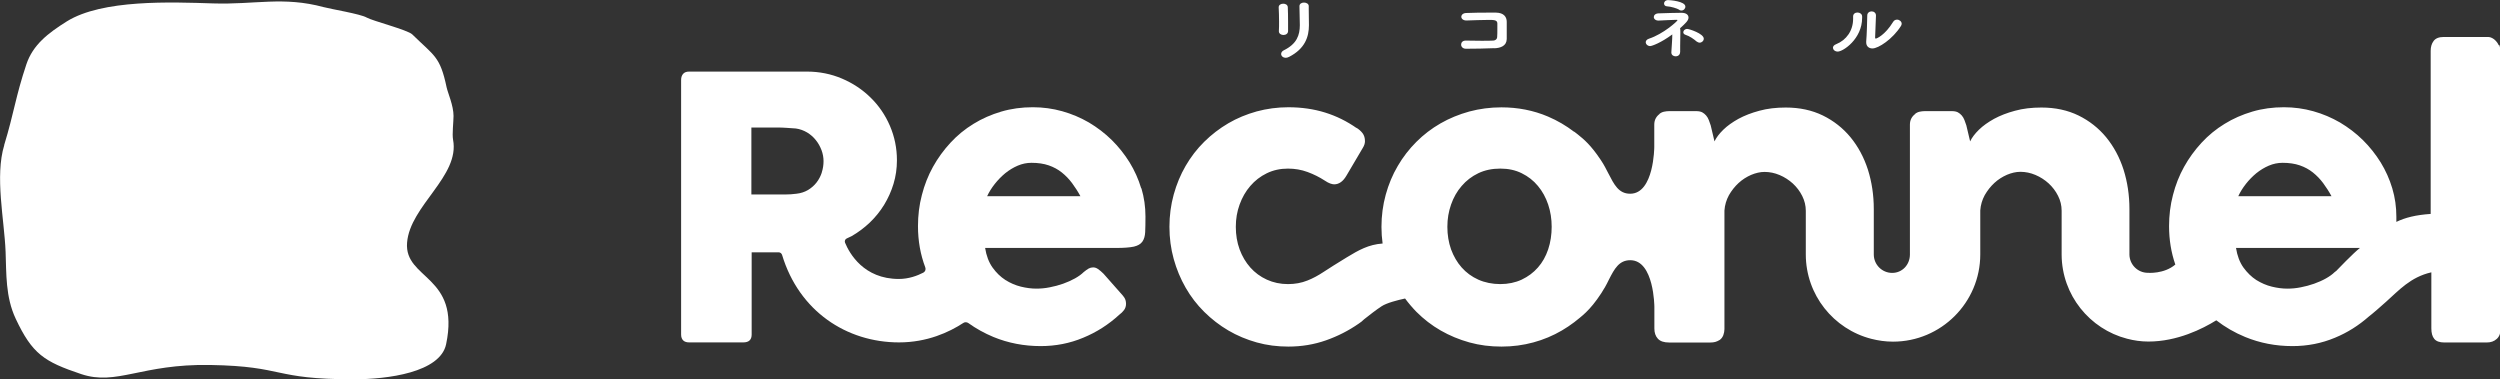 <?xml version="1.0" encoding="UTF-8"?><svg id="_レイヤー_2" xmlns="http://www.w3.org/2000/svg" viewBox="0 0 263.65 40"><rect x="0" y="0" width="263.65" height="40" fill="#333333" stroke="none"/><defs><style>.cls-1{fill:#fff;stroke-width:0px;}</style></defs><g id="design"><path class="cls-1" d="m120.35,19.86c-.29-.97-.7-1.88-1.22-2.73-.53-.85-1.15-1.64-1.88-2.36-.73-.72-1.54-1.33-2.41-1.85-.88-.51-1.82-.91-2.82-1.19-1-.28-2.03-.42-3.1-.42-1.17,0-2.28.15-3.33.46-1.05.31-2.03.74-2.92,1.29-.9.55-1.71,1.21-2.43,1.99-.72.78-1.34,1.63-1.85,2.55s-.9,1.91-1.17,2.97c-.28,1.06-.41,2.15-.41,3.28,0,1.55.26,3,.77,4.35.08.21,0,.44-.2.55-.64.33-1.54.67-2.59.67-3.69,0-5.2-2.68-5.67-3.82-.07-.17,0-.37.17-.45l.53-.25c.69-.4,1.33-.88,1.91-1.43.58-.56,1.09-1.18,1.51-1.87.42-.69.75-1.42.99-2.21s.36-1.62.36-2.49c0-1.28-.25-2.49-.74-3.63-.49-1.14-1.17-2.13-2.03-2.97-.86-.85-1.87-1.52-3.02-2.01-1.15-.49-2.39-.74-3.71-.74h-12.42c-.28,0-.49.08-.63.24-.14.16-.21.38-.21.64v26.85c0,.28.08.49.23.63s.36.2.62.2h5.71c.59,0,.88-.28.88-.83v-8.67h2.85c.17,0,.31.12.36.28,1.79,5.93,6.8,9.22,12.33,9.22,2.97,0,5.28-1.07,6.78-2.05.16-.11.37-.1.53.01.81.58,1.69,1.07,2.65,1.47,1.56.64,3.22.96,4.98.96,1.58,0,3.07-.29,4.48-.88,1.41-.58,2.68-1.39,3.81-2.43.19-.14.36-.3.5-.49.14-.19.21-.41.21-.66,0-.14-.02-.28-.06-.41-.04-.13-.13-.29-.27-.45l-2.04-2.31c-.22-.22-.41-.38-.59-.5-.17-.12-.34-.17-.51-.17s-.32.04-.47.12c-.15.08-.32.21-.53.38-.23.23-.54.45-.91.66-.38.21-.8.4-1.25.56-.46.16-.93.29-1.41.38-.49.1-.96.14-1.42.14-.51,0-1.06-.07-1.63-.21s-1.12-.38-1.63-.7c-.51-.33-.97-.77-1.36-1.32-.39-.55-.65-1.24-.78-2.06h13.85c.81,0,1.42-.05,1.84-.14.42-.1.71-.27.89-.52.18-.25.28-.59.3-1.01s.03-.97.03-1.64c0-1.03-.14-2.02-.43-2.99Zm-33.68-1.67c-.13.39-.31.74-.56,1.06-.24.31-.55.58-.9.79-.36.21-.76.34-1.21.39-.22.03-.42.04-.6.06-.18.01-.38.02-.62.02h-3.54v-7.06h2.65c.37,0,.71,0,1.03.03.31.02.65.04,1.01.07.44.06.83.21,1.19.42.36.22.67.49.92.81.26.32.45.67.6,1.06.14.38.21.77.21,1.15,0,.41-.06.81-.19,1.2Zm17.43,2.51c.2-.44.47-.87.8-1.29.33-.42.7-.8,1.11-1.14.41-.33.85-.6,1.32-.8s.95-.3,1.45-.3c.69,0,1.3.09,1.82.27.52.18.98.43,1.38.75.4.32.76.69,1.08,1.12.31.42.61.88.88,1.38h-9.83Z"/><path class="cls-1" d="m263.52,4.77c-.08-.18-.19-.33-.31-.46-.12-.13-.25-.23-.39-.3-.14-.07-.28-.11-.4-.11h-4.71c-.5,0-.85.14-1.06.42-.21.28-.31.63-.31,1.04v17.2c-1.59.11-2.69.39-3.62.84,0-.18,0-.36,0-.55,0-1.03-.14-2.02-.43-2.99-.29-.97-.7-1.88-1.22-2.73-.53-.85-1.15-1.64-1.88-2.36-.73-.72-1.54-1.33-2.41-1.85-.88-.51-1.82-.91-2.82-1.19-1-.28-2.03-.42-3.1-.42-1.17,0-2.28.15-3.33.46-1.05.31-2.03.74-2.92,1.29-.9.55-1.71,1.21-2.43,1.99-.72.78-1.34,1.63-1.85,2.55s-.9,1.91-1.17,2.97c-.28,1.06-.41,2.15-.41,3.28,0,1.43.22,2.78.66,4.05-1.2,1.02-2.9.87-2.9.87-1.06,0-1.92-.86-1.94-1.91v-4.81c0-1.47-.21-2.86-.62-4.16-.42-1.3-1.03-2.43-1.83-3.41-.8-.97-1.78-1.74-2.92-2.3-1.15-.56-2.45-.84-3.91-.84-1.03,0-1.96.11-2.79.34-.83.22-1.57.51-2.2.85-.63.35-1.17.73-1.6,1.15-.43.42-.74.83-.93,1.23l-.4-1.69c-.06-.19-.13-.38-.2-.56-.07-.18-.16-.34-.28-.48-.12-.14-.26-.25-.42-.34-.17-.08-.37-.12-.6-.12h-2.9c-.17,0-.34.02-.53.06-.19.04-.36.13-.53.27l.12-.06c-.19.12-.34.28-.45.48-.11.2-.16.43-.16.67v13.7c0,1.07-.8,1.94-1.87,1.94s-1.94-.87-1.94-1.94v-4.79c0-1.47-.21-2.86-.62-4.16-.42-1.3-1.03-2.43-1.83-3.41-.8-.97-1.78-1.74-2.92-2.3-1.15-.56-2.45-.84-3.91-.84-1.03,0-1.96.11-2.79.34-.83.22-1.57.51-2.2.85-.63.35-1.17.73-1.6,1.15-.43.42-.74.83-.93,1.23l-.4-1.69c-.06-.19-.13-.38-.2-.56-.07-.18-.16-.34-.28-.48-.12-.14-.26-.25-.42-.34-.17-.08-.37-.12-.6-.12h-2.9c-.17,0-.34.02-.53.06-.19.04-.36.13-.53.27l.12-.06c-.19.12-.34.28-.45.48-.11.2-.16.43-.16.67v2.37s-.02,4.92-2.54,4.92c-1.22,0-1.69-.96-2.31-2.16-.11-.22-.22-.44-.34-.65-.12-.22-.25-.45-.4-.67-.03-.04-.05-.08-.08-.12,0,0-.01-.02-.02-.03-.99-1.48-1.73-2.11-2.36-2.61-.05-.04-.1-.08-.14-.11-.09-.07-.17-.14-.26-.2,0,0,0,.01,0,.02-.84-.64-1.75-1.18-2.76-1.61-1.53-.65-3.17-.97-4.91-.97-1.18,0-2.31.15-3.39.44-1.08.3-2.09.71-3.03,1.25-.94.54-1.79,1.19-2.55,1.95s-1.42,1.61-1.96,2.54c-.55.93-.97,1.94-1.27,3.03-.3,1.09-.45,2.22-.45,3.4,0,.6.04,1.18.12,1.75-1.49.11-2.51.69-3.78,1.46-.93.56-1.96,1.22-2.48,1.56-.53.35-1.08.65-1.66.88-.64.26-1.33.38-2.06.38-.81,0-1.55-.16-2.23-.47-.68-.31-1.26-.74-1.74-1.28-.48-.54-.86-1.18-1.13-1.91-.27-.74-.4-1.53-.4-2.38s.13-1.6.4-2.35c.27-.74.64-1.4,1.13-1.96.48-.56,1.06-1.01,1.74-1.34.68-.33,1.42-.49,2.23-.49.73,0,1.42.12,2.07.36.65.24,1.25.54,1.82.91.21.14.39.24.56.3.17.06.31.09.42.09.51,0,.95-.31,1.31-.94l1.71-2.9c.15-.24.23-.48.23-.71,0-.33-.08-.61-.25-.84-.17-.22-.39-.42-.67-.59l.06.06c-1.04-.73-2.15-1.28-3.34-1.65-1.19-.37-2.48-.56-3.88-.56-1.15,0-2.27.15-3.34.44-1.07.3-2.07.71-2.99,1.25-.92.54-1.77,1.19-2.54,1.95-.77.76-1.42,1.61-1.96,2.54-.54.93-.96,1.94-1.26,3.03-.3,1.09-.45,2.22-.45,3.4s.15,2.31.45,3.39c.3,1.08.72,2.09,1.26,3.03.54.94,1.19,1.79,1.96,2.55.77.76,1.62,1.42,2.54,1.96.92.54,1.92.96,2.99,1.26,1.07.3,2.18.44,3.34.44,1.4,0,2.72-.22,3.97-.66,1.25-.44,2.4-1.03,3.45-1.76.21-.13.4-.29.57-.46.53-.42,1.3-1.02,1.84-1.37.55-.36,1.69-.65,2.48-.82.37.5.77.97,1.2,1.41.76.76,1.61,1.42,2.55,1.96.94.54,1.95.96,3.03,1.26,1.08.3,2.21.44,3.39.44s2.29-.15,3.36-.44c1.07-.29,2.07-.71,3.01-1.26.46-.27.89-.56,1.3-.87,0,0,0,0,0,0,.73-.6,1.6-1.14,2.86-3.07.1-.16.2-.32.29-.48.02-.03.04-.06.06-.09.16-.28.31-.57.45-.86.58-1.14,1.07-2.04,2.25-2.04,2.52,0,2.54,4.92,2.54,4.92v2.28c0,.45.12.81.37,1.08s.64.4,1.19.4h4.35c.19,0,.36-.02.51-.06.15-.04.3-.11.47-.21.17-.12.29-.28.38-.5.08-.22.12-.44.12-.65v-12.5c.04-.58.2-1.11.47-1.61.28-.49.62-.92,1.02-1.29.4-.37.85-.65,1.33-.86.48-.2.95-.31,1.41-.31.54,0,1.07.11,1.59.33.52.22.98.52,1.39.89.41.38.74.81.99,1.31s.38,1.02.38,1.57v4.6c0,4.28,2.94,7.88,6.9,8.9.74.19,1.5.3,2.3.3,5.07,0,9.2-4.13,9.2-9.2h0v-4.64c.04-.58.2-1.11.47-1.61.28-.49.62-.92,1.02-1.29.4-.37.85-.65,1.33-.86.48-.2.95-.31,1.41-.31.54,0,1.07.11,1.59.33.52.22.98.52,1.39.89.41.38.74.81.99,1.31.25.49.38,1.02.38,1.57v4.6h0s0,.04,0,.06c.03,4.25,2.96,7.82,6.9,8.84,0,0,0,0,0,0,.72.19,1.47.3,2.25.3,3.05,0,5.71-1.34,7.16-2.24.92.71,1.93,1.3,3.05,1.76,1.56.64,3.22.96,4.98.96,1.58,0,3.07-.29,4.48-.88,1.32-.54,2.51-1.3,3.58-2.24h0s.38-.27,1.81-1.55c1.36-1.21,2.58-2.61,4.78-3.11v5.91c0,.49.1.86.31,1.11.2.25.56.38,1.06.38h4.46c.44,0,.79-.12,1.07-.38.28-.25.41-.62.41-1.11V5.91c0-.22-.04-.96-.13-1.14Zm-100.25,21.53c-.25.74-.61,1.38-1.08,1.91-.47.54-1.04.96-1.71,1.28-.67.31-1.43.47-2.26.47s-1.63-.16-2.32-.47c-.69-.31-1.27-.74-1.75-1.28-.48-.54-.85-1.18-1.12-1.91-.26-.74-.39-1.53-.39-2.38s.13-1.6.39-2.35c.26-.74.63-1.4,1.12-1.96.48-.56,1.06-1.01,1.75-1.34s1.46-.49,2.32-.49,1.59.16,2.26.49,1.24.77,1.71,1.34c.47.56.83,1.22,1.08,1.96.25.74.37,1.53.37,2.35s-.12,1.64-.37,2.38Zm73.57-6.89c.33-.42.7-.8,1.11-1.14.41-.33.85-.6,1.32-.8s.95-.3,1.45-.3c.69,0,1.3.09,1.82.27.52.18.98.43,1.38.75.4.32.76.69,1.08,1.12.31.42.61.88.88,1.38h-9.83c.2-.44.47-.87.8-1.29Zm9.58,9.13h0c-.07.05-.13.1-.21.16-.23.23-.54.45-.91.66s-.8.4-1.25.56c-.46.16-.93.29-1.41.38-.49.1-.96.14-1.42.14-.51,0-1.06-.07-1.63-.21-.58-.14-1.12-.38-1.64-.7-.51-.33-.96-.77-1.36-1.32-.39-.55-.65-1.24-.78-2.06h13.07c-.66.5-2.46,2.38-2.46,2.38Z"/><path class="cls-1" d="m.44,15.3c1.06-3.47,1.19-5.07,2.34-8.51.69-2.06,2.27-3.28,4.26-4.53C10.79-.08,18.06.22,22.48.36c4.41.14,7.39-.76,11.65.39.72.2,3.89.72,4.54,1.1.6.35,4.32,1.3,4.81,1.78,2.32,2.28,2.93,2.29,3.62,5.58.13.6.73,1.92.73,3.02,0,.58-.16,1.93-.05,2.5.74,3.85-4.54,6.95-4.85,10.86-.31,3.9,5.64,3.43,4.12,10.7-.62,3-6.19,3.71-9.76,3.71-8.66,0-7.15-1.37-15.12-1.51-7.29-.13-9.85,2.22-13.61.96-3.91-1.31-5.16-2.12-6.91-5.85-1.08-2.31-.97-4.75-1.06-7.05-.13-3.37-1.15-7.95-.14-11.25Z"/><path class="cls-1" d="m135.35,3.69c-.24,0-.48-.14-.48-.39v-.03c.02-.28.02-.62.02-.97,0-.54-.02-1.12-.04-1.52v-.02c0-.24.24-.37.48-.37.23,0,.46.11.48.36.02.39.03,1,.03,1.57,0,.36,0,.69,0,.95,0,.29-.25.42-.49.42Zm.23,2.4c-.28,0-.47-.19-.47-.4,0-.14.09-.29.27-.38,1.39-.68,1.7-1.61,1.7-2.66,0-.56-.04-1.44-.04-2,0-.26.24-.38.48-.38s.5.13.5.37v.33c0,.55.02,1.19.02,1.68,0,1.23-.41,2.48-2.08,3.34-.14.07-.27.11-.39.11Z"/><path class="cls-1" d="m157.6,5.08c-.85.04-2.18.06-3,.06-.34,0-.51-.22-.51-.44s.16-.42.48-.42h.02c.45.01,1.06.02,1.63.02.51,0,.98,0,1.26-.02.18-.01.39-.11.41-.37.02-.23.02-.54.02-.83,0-.24,0-.47,0-.63-.02-.35-.38-.35-.93-.35-.7,0-1.63.04-2.3.06h-.04c-.35,0-.53-.2-.53-.39s.17-.39.52-.4c.66-.03,1.62-.04,2.4-.04.27,0,.52,0,.73,0,.85.01,1.14.47,1.14.97,0,1.5,0,1.75,0,1.82-.02.74-.67.94-1.28.97Z"/><path class="cls-1" d="m174.03,4.86c-.27,0-.47-.2-.47-.41,0-.14.1-.29.34-.37,1.51-.49,3.01-1.85,3.01-1.95,0-.03-.03-.04-.12-.04-.42,0-1.34.06-1.85.08h-.04c-.32,0-.49-.19-.49-.37s.15-.37.48-.39c.47-.03,2.32-.06,2.44-.06.51,0,.74.23.74.5,0,.31-.29.59-.89,1.13.02.09.03.19.03.35v.11c0,.37-.02.89-.02,1.4,0,.23,0,.44,0,.64,0,.21-.14.46-.48.46-.23,0-.45-.14-.45-.4v-.02c.03-.6.1-1.32.1-1.89-1.17.87-2.14,1.23-2.34,1.23Zm3.07-3.83c-.27-.16-.89-.34-1.28-.36-.22,0-.33-.15-.33-.3,0-.18.15-.36.44-.36.14,0,1.81.11,1.81.69,0,.21-.18.41-.42.41-.07,0-.14-.02-.23-.06Zm1.84,3.36c-.32-.28-.75-.58-1.19-.72-.16-.05-.23-.16-.23-.27,0-.17.16-.35.42-.35.18,0,1.74.49,1.74,1.03,0,.22-.2.42-.44.42-.1,0-.19-.04-.29-.11Z"/><path class="cls-1" d="m193.3,5.05c0-.15.1-.3.34-.39,1.08-.43,1.79-1.43,1.79-2.68,0-.06,0-.14,0-.2v-.04c0-.29.23-.42.46-.42s.48.14.49.4v.16c0,2.23-2.01,3.56-2.57,3.56-.29,0-.5-.19-.5-.4Zm4.54-3.41l-.09,2.31v.02c0,.07.02.1.07.1.1,0,.98-.38,1.82-1.75.1-.18.27-.25.42-.25.25,0,.49.19.49.43,0,.07-.02.15-.07.23-.88,1.4-2.39,2.38-3.01,2.38-.36,0-.66-.21-.66-.64v-.09c.06-.64.11-2.33.11-2.74,0-.29.23-.44.46-.44s.46.15.46.44h0Z"/></g></svg>